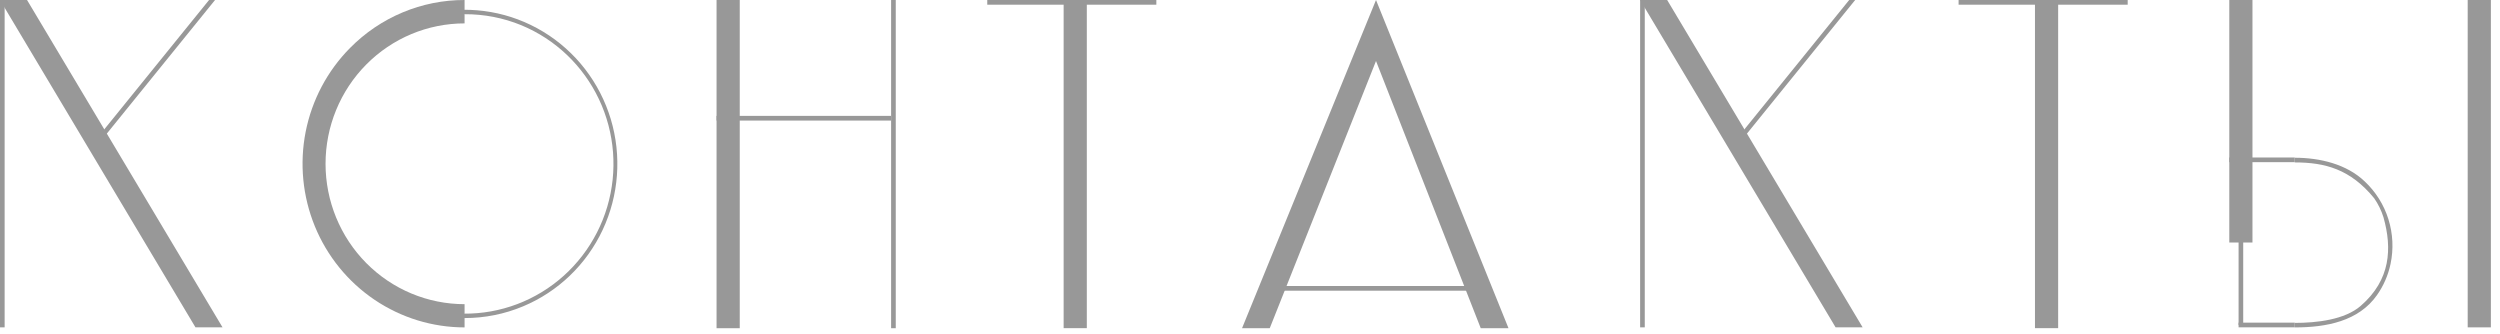 <?xml version="1.0" encoding="UTF-8"?> <svg xmlns="http://www.w3.org/2000/svg" width="157" height="21" viewBox="0 0 157 21" fill="none"><path d="M144.109 20.562C146.102 20.562 148.116 20.175 149.273 18.536C149.687 17.948 149.978 17.281 150.126 16.576C150.323 15.643 150.277 14.674 149.992 13.765C149.707 12.856 149.192 12.037 148.499 11.389C147.369 10.311 145.705 9.906 144.109 9.906V10.2C146.01 10.2 147.602 10.618 149.099 12.451C149.353 12.818 149.551 13.223 149.684 13.651C150.229 15.594 150.14 17.571 148.256 19.206C147.249 20.085 145.476 20.278 144.109 20.278V20.562Z" fill="#989898"></path><path d="M141.455 0H140V15.23H141.455V0Z" fill="#989898"></path><path d="M156.427 0H154.971V20.558H156.427V0Z" fill="#989898"></path><path d="M144.11 20.262H140.583V20.556H144.11V20.262Z" fill="#989898"></path><path d="M144.109 9.891H140V10.184H144.109V9.891Z" fill="#989898"></path><path d="M140.874 10.043H140.583V20.415H140.874V10.043Z" fill="#989898"></path><path d="M93.107 17.961H79.72V18.256H93.107V17.961Z" fill="#989898"></path><path d="M86.413 3.83V0L94.734 20.612H92.99L86.413 3.83Z" fill="#989898"></path><path d="M86.413 3.83V0L78 20.612H79.74L86.413 3.83Z" fill="#989898"></path><path d="M68.252 0H66.796V20.608H68.252V0Z" fill="#989898"></path><path d="M72.619 0H62V0.295H72.619V0Z" fill="#989898"></path><path d="M129.252 0H127.796V20.608H129.252V0Z" fill="#989898"></path><path d="M133.619 0H123V0.295H133.619V0Z" fill="#989898"></path><path d="M46.456 0H45V20.612H46.456V0Z" fill="#989898"></path><path d="M55.962 7.277H45V7.572H55.962V7.277Z" fill="#989898"></path><path d="M56.253 0H55.962V20.612H56.253V0Z" fill="#989898"></path><path d="M29.175 20.561C27.162 20.56 25.194 19.956 23.521 18.826C21.847 17.696 20.543 16.09 19.773 14.212C19.004 12.333 18.803 10.267 19.196 8.273C19.59 6.279 20.56 4.448 21.984 3.011C22.927 2.055 24.047 1.297 25.282 0.78C26.516 0.263 27.839 -0.002 29.175 1.23439e-05V1.469C26.86 1.469 24.639 2.398 23.001 4.052C21.363 5.705 20.444 7.947 20.444 10.286C20.444 12.624 21.363 14.866 23.001 16.52C24.639 18.173 26.86 19.102 29.175 19.102V20.561Z" fill="#989898"></path><path d="M29.175 19.974C26.796 19.973 24.501 19.078 22.739 17.463C20.976 15.848 19.872 13.629 19.64 11.238C19.407 8.846 20.065 6.453 21.483 4.524C22.902 2.594 24.98 1.266 27.315 0.799C29.649 0.331 32.073 0.756 34.114 1.992C36.155 3.228 37.667 5.186 38.358 7.486C39.048 9.786 38.866 12.262 37.848 14.435C36.83 16.607 35.049 18.319 32.85 19.238C31.685 19.726 30.436 19.976 29.175 19.974ZM29.175 0.883C26.862 0.891 24.635 1.768 22.927 3.343C21.218 4.917 20.151 7.077 19.933 9.403C19.715 11.728 20.361 14.052 21.745 15.922C23.13 17.793 25.155 19.077 27.425 19.524C29.696 19.971 32.05 19.549 34.029 18.341C36.009 17.133 37.472 15.224 38.135 12.986C38.798 10.749 38.613 8.342 37.616 6.235C36.619 4.128 34.881 2.47 32.74 1.585C31.608 1.12 30.397 0.885 29.175 0.893V0.883Z" fill="#989898"></path><path d="M12.276 20.558L0 0H1.698L13.975 20.558H12.276Z" fill="#989898"></path><path d="M6.633 8.484L6.407 8.298L13.129 0H13.505L6.633 8.484Z" fill="#989898"></path><path d="M0.291 0H0V20.558H0.291V0Z" fill="#989898"></path><path d="M115.276 20.558L103 0H104.698L116.974 20.558H115.276Z" fill="#989898"></path><path d="M109.633 8.484L109.407 8.298L116.129 0H116.505L109.633 8.484Z" fill="#989898"></path><path d="M103.291 0H103V20.558H103.291V0Z" fill="#989898"></path></svg> 